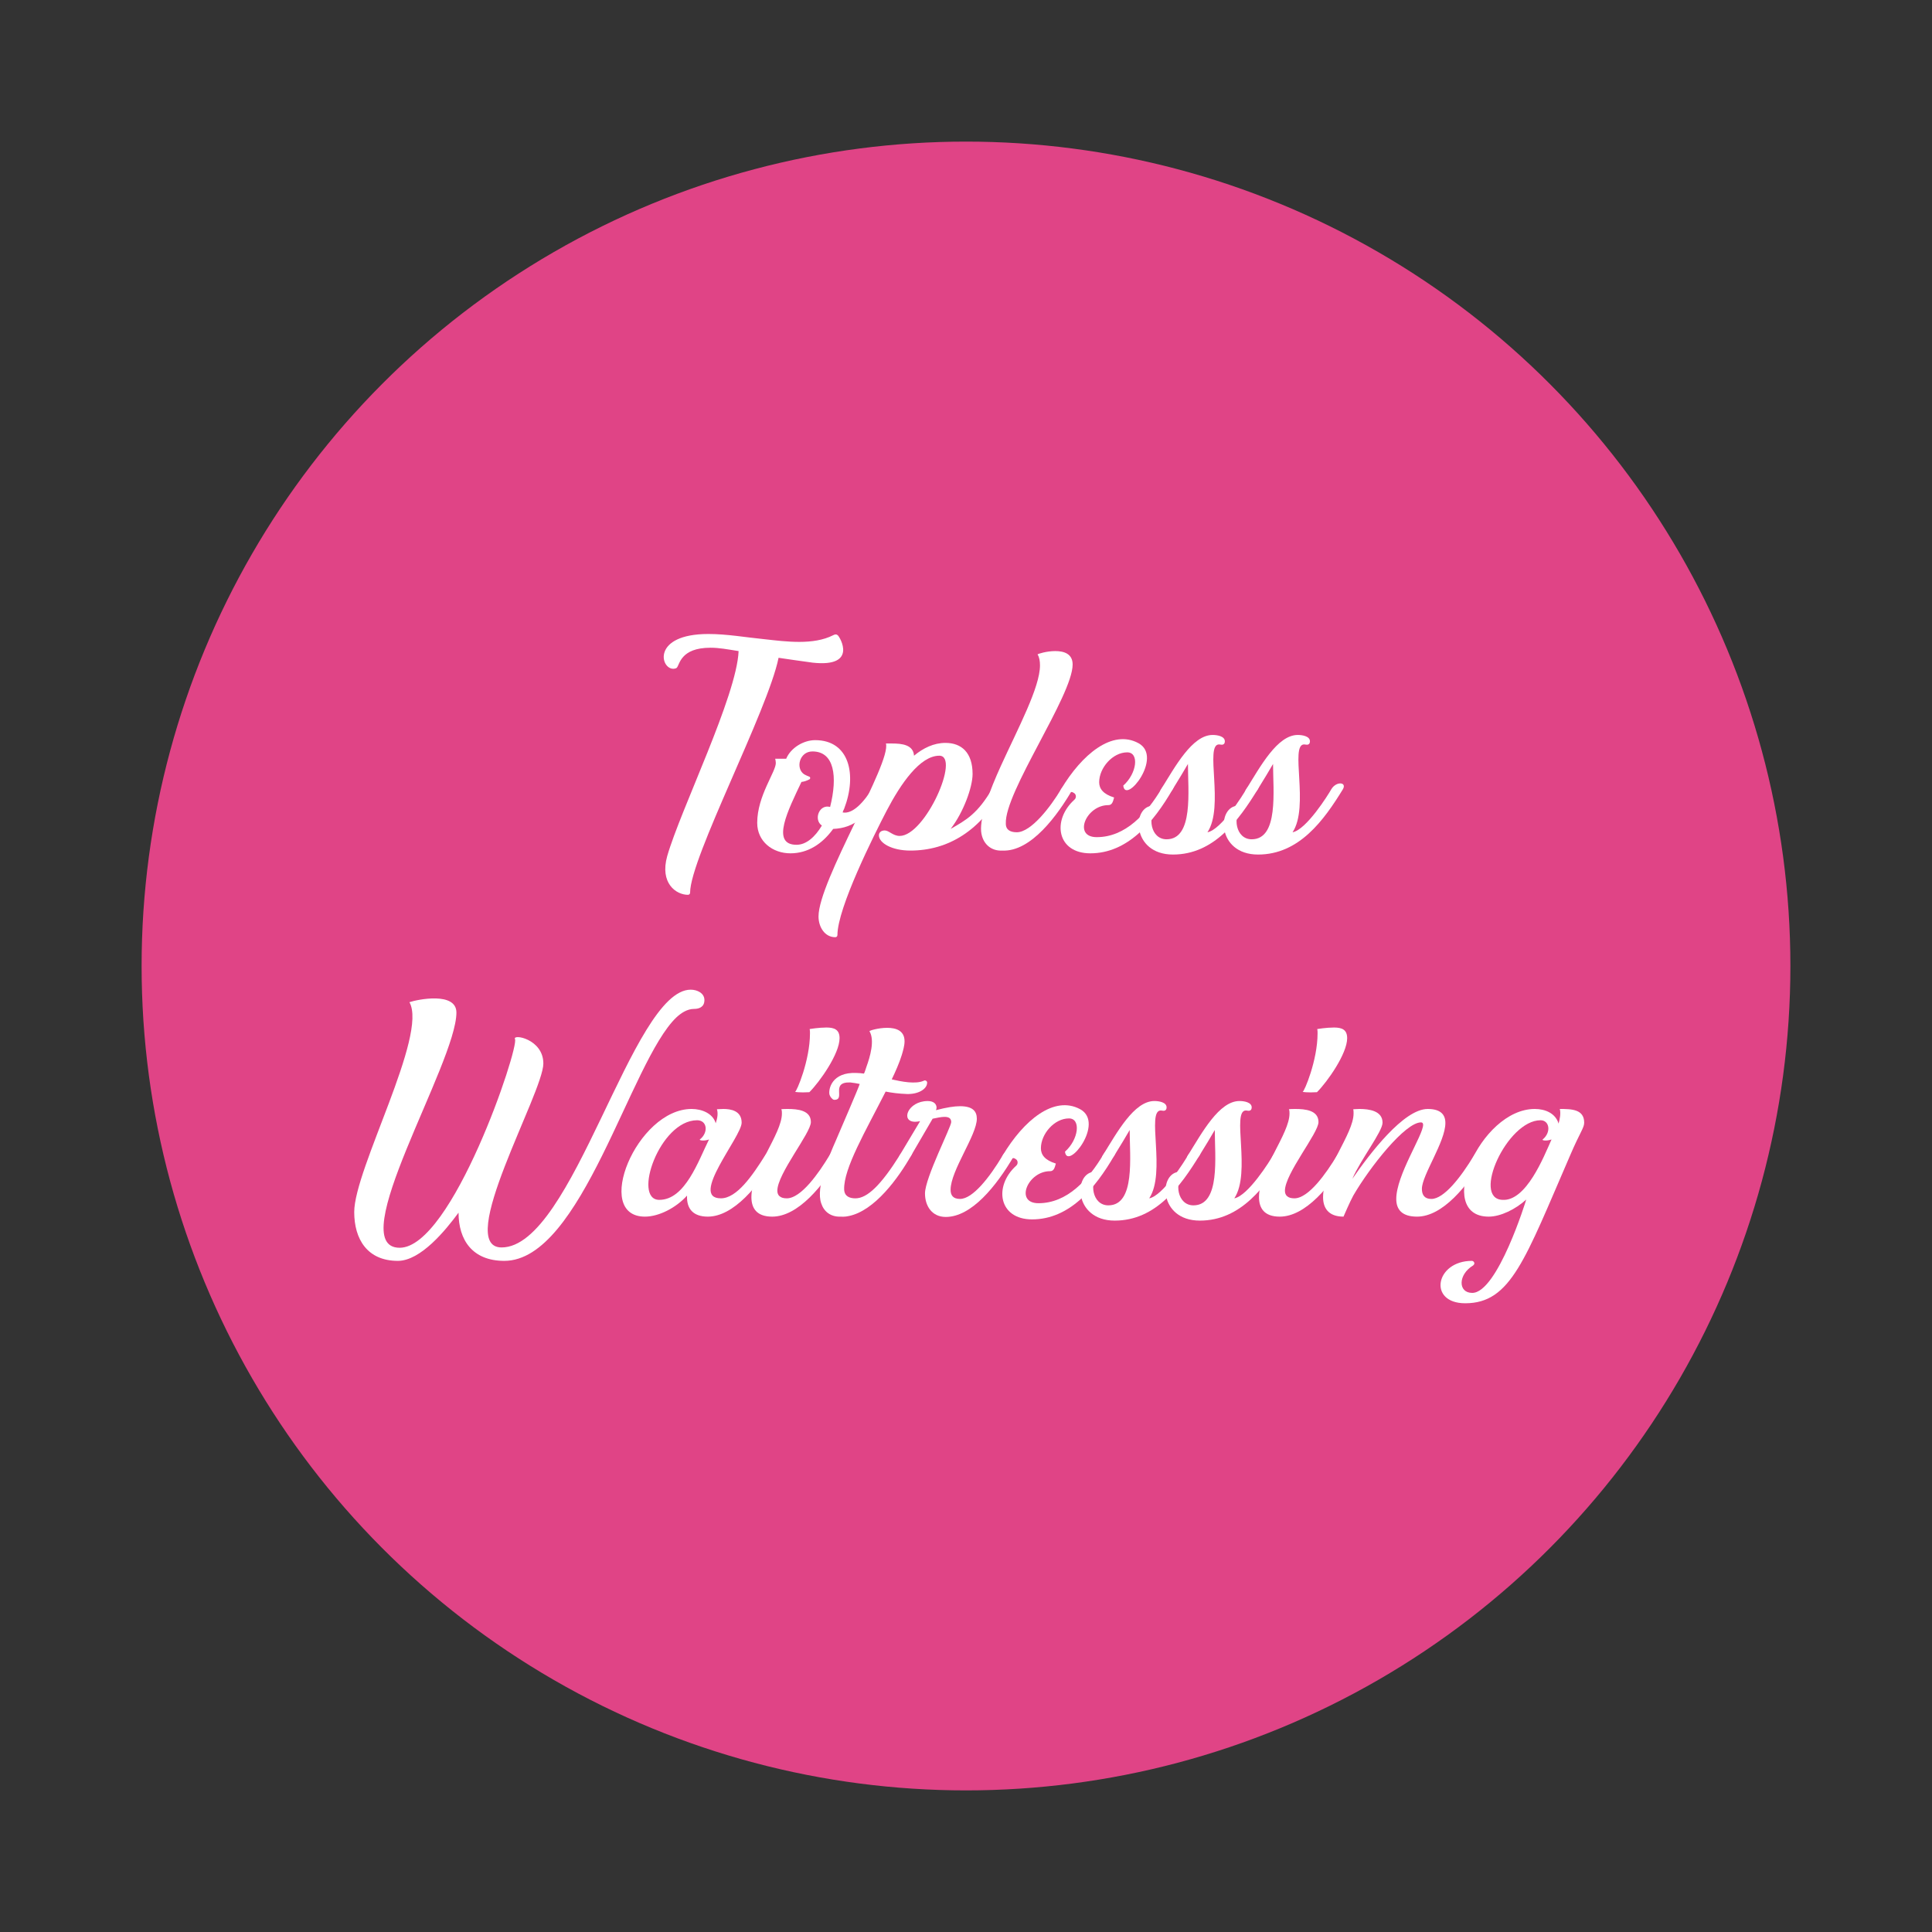 <?xml version="1.0" encoding="utf-8"?>
<!-- Generator: Adobe Illustrator 16.0.0, SVG Export Plug-In . SVG Version: 6.00 Build 0)  -->
<!DOCTYPE svg PUBLIC "-//W3C//DTD SVG 1.1//EN" "http://www.w3.org/Graphics/SVG/1.1/DTD/svg11.dtd">
<svg version="1.1" id="Layer_1" xmlns="http://www.w3.org/2000/svg" xmlns:xlink="http://www.w3.org/1999/xlink" x="0px" y="0px"
	 width="190px" height="190px" viewBox="0 0 190 190" enable-background="new 0 0 190 190" xml:space="preserve">
<rect x="0" y="0" width="190" height="190" fill="#333333" stroke="none"/>
<g>
	<circle fill="#E04486" cx="95" cy="95" r="81.074"/>
	<g>
		<path fill="#FFFFFF" d="M82.386,62.47c0.239,0.21,1.979,3.18-2.46,2.699c-0.301-0.029-3.359-0.479-3.359-0.479
			c-1.051,5.189-8.7,19.679-8.7,23.099c0,0.12-0.09,0.21-0.21,0.21c-1.17,0-2.79-1.14-2.04-3.81c1.319-4.59,6.84-15.749,7.02-20.159
			c-1.14-0.18-1.92-0.33-2.76-0.33c-3,0-3.03,1.71-3.329,1.98c-0.091,0.06-0.211,0.09-0.301,0.09c-1.32,0.06-2.16-3.42,3.42-3.42
			c1.83,0,3.66,0.33,5.49,0.51c2.16,0.24,4.83,0.601,6.779-0.39C82.115,62.38,82.235,62.35,82.386,62.47z"/>
		<path fill="#FFFFFF" d="M81.936,81.519l-0.09,0.12c-0.989,1.32-2.369,2.28-4.109,2.28c-1.77,0-3.27-1.17-3.27-3
			c0-2.64,1.83-5.01,1.83-5.88c0-0.15-0.03-0.271-0.061-0.42h1.08c0.45-1.08,1.71-1.83,2.85-1.83c3.36,0,4.141,3.39,2.85,6.75
			c-0.06,0.12-0.119,0.239-0.149,0.359c0.96,0.181,2.04-0.899,3.06-2.579c0.631-1.051,1.381-0.42,1.02,0.21
			C85.355,80.289,84.036,81.429,81.936,81.519z M80.826,81.188c-0.84-0.569-0.27-2.13,0.811-1.83c0.75-2.999,0.42-5.459-1.74-5.459
			c-1.29,0-1.68,1.68-0.811,2.25c0.15,0.09,0.301,0.149,0.45,0.21c0.15,0.029,0.181,0.18,0.091,0.27
			c-0.271,0.15-0.541,0.24-0.811,0.271c-1.29,2.729-3.061,6.18-0.48,6.18C79.297,83.079,80.166,82.299,80.826,81.188z"/>
		<path fill="#FFFFFF" d="M89.525,83.648c-1.829,0-3.09-0.75-3.09-1.5c0-0.27,0.211-0.479,0.57-0.479c0.42,0,0.811,0.54,1.471,0.54
			c2.52,0,6-7.89,3.899-7.89c-1.89,0-3.78,2.729-5.19,5.43c-1.229,2.37-4.829,9.539-4.829,12.209c0,0.061-0.03,0.12-0.06,0.15
			c-0.03,0.03-0.09,0.06-0.15,0.06c-1.051,0-1.65-1.02-1.65-2.04c0-3.479,7.17-15.089,6.63-17.009h0.63c0.93,0,2.07,0.12,2.131,1.2
			c0.899-0.75,1.949-1.26,3.09-1.26c1.59,0,2.67,0.959,2.67,3.06c0,1.29-0.9,3.779-2.16,5.399c1.529-0.87,2.67-1.5,4.109-3.989
			c0.51-0.87,1.529-0.75,1.109,0.029C96.455,81.698,93.246,83.648,89.525,83.648z"/>
		<path fill="#FFFFFF" d="M98.557,83.648c-1.08,0.061-1.95-0.66-2.07-1.89c-0.12-1.44,0.84-4.02,1.949-6.45
			c1.681-3.689,3.84-7.709,3.84-9.869c0-0.42-0.059-0.81-0.239-1.08c0.03-0.06,0.899-0.33,1.739-0.33
			c0.871,0,1.711,0.271,1.711,1.32c0,3.06-6.721,12.569-6.57,15.659c0,0.63,0.48,0.84,1.08,0.84c1.41,0,3.33-2.52,4.35-4.229
			c0.541-0.9,1.561-0.72,1.141,0C104.046,80.108,101.406,83.799,98.557,83.648z"/>
		<path fill="#FFFFFF" d="M107.226,83.919c-3.27,0-3.81-3.24-1.56-5.28c0.21-0.18,0.18-0.54-0.061-0.66
			c-0.06-0.029-0.119-0.09-0.24-0.09c-0.18,0-0.239,0.09-0.479,0.21c-0.271,0.15-0.63,0.09-0.63-0.21c0-0.09,0.029-0.18,0.09-0.27
			c2.04-3.42,5.04-5.94,7.619-4.53c2.461,1.351-1.289,6.09-1.499,4.17c1.35-1.2,1.59-3.27,0.39-3.27c-1.439,0-2.76,1.529-2.76,2.939
			c0,0.63,0.391,1.17,1.47,1.5c-0.12,0.45-0.21,0.75-0.569,0.75c-2.19,0-3.51,3.15-1.141,3.15c2.82,0,4.891-2.28,6.391-4.8
			c0.569-0.96,1.529-0.69,1.079,0.09C113.436,80.889,110.886,83.919,107.226,83.919z"/>
		<path fill="#FFFFFF" d="M113.405,79.239c0.181,0,0.39,0.119,0.39,0.119c-0.99,0.9-0.66,3.181,0.93,3.181
			c2.67,0,2.101-4.8,2.101-7.41c-0.39,0.69-0.84,1.41-1.5,2.49c-0.181,0.33-0.601,0.569-0.899,0.569c-0.211,0-0.33-0.09-0.33-0.27
			c0-0.09,0-0.18,0.09-0.3c1.379-2.22,3.06-5.34,5.069-5.34c0.45,0,1.2,0.12,1.2,0.63c0,0.18-0.09,0.33-0.301,0.33
			c-0.119,0-0.18-0.03-0.27-0.03c-1.439,0,0.54,6.12-1.14,8.64c1.351-0.24,3.51-3.689,3.81-4.229c0.48-0.811,1.561-0.72,1.141,0
			c-1.86,3.029-4.291,6.42-8.34,6.42C111.245,84.039,111.275,79.239,113.405,79.239z"/>
		<path fill="#FFFFFF" d="M121.775,79.239c0.18,0,0.391,0.119,0.391,0.119c-0.99,0.9-0.66,3.181,0.93,3.181c2.67,0,2.1-4.8,2.1-7.41
			c-0.391,0.69-0.84,1.41-1.5,2.49c-0.18,0.33-0.6,0.569-0.9,0.569c-0.209,0-0.33-0.09-0.33-0.27c0-0.09,0-0.18,0.09-0.3
			c1.381-2.22,3.061-5.34,5.07-5.34c0.45,0,1.2,0.12,1.2,0.63c0,0.18-0.091,0.33-0.3,0.33c-0.12,0-0.18-0.03-0.271-0.03
			c-1.44,0,0.54,6.12-1.14,8.64c1.35-0.24,3.51-3.689,3.81-4.229c0.479-0.811,1.56-0.72,1.14,0c-1.859,3.029-4.289,6.42-8.34,6.42
			C119.615,84.039,119.646,79.239,121.775,79.239z"/>
		<path fill="#FFFFFF" d="M69.275,98.35c0,0.72-0.57,0.87-1.02,0.87c-0.66,0-1.26,0.39-1.74,0.84
			c-4.529,4.319-9.3,23.938-16.92,23.938c-3.149,0-4.5-2.069-4.5-4.739c-1.26,1.71-3.719,4.739-5.969,4.739c-3,0-4.29-2.13-4.29-4.8
			c0-4.229,7.26-17.398,5.43-20.639c0.78-0.271,4.62-1.05,4.62,1.02c0,4.98-11.22,23.13-5.58,23.13c5.16,0,11.76-19.68,11.34-20.52
			c-0.271-0.54,2.789-0.03,2.789,2.399c0,2.88-8.76,18.09-4.109,18.09c7.05,0,12.81-25.35,18.6-25.35
			C68.555,97.329,69.275,97.659,69.275,98.35z"/>
		<path fill="#FFFFFF" d="M69.607,119.648c-1.381,0-2.101-0.72-2.041-2.069c-1.08,1.199-2.76,2.069-4.139,2.069
			c-5.16,0-0.811-10.589,4.59-10.589c1.02,0,2.1,0.449,2.369,1.409c0.18-0.54,0.24-0.989,0.12-1.38c0.18,0,0.39-0.029,0.63-0.029
			c0.75,0,1.8,0.18,1.8,1.35c0,1.38-5.189,7.439-2.04,7.439c1.561,0,3.09-2.22,4.35-4.229c0.451-0.75,1.59-0.78,1.141,0
			C74.617,116.648,72.127,119.648,69.607,119.648z M69.727,112.059c-0.48,0.181-0.99,0.091-0.9,0c0.871-0.689,0.721-1.89-0.27-1.89
			c-3.689,0-6.39,7.83-3.72,7.83C67.387,117.999,68.677,114.159,69.727,112.059z"/>
		<path fill="#FFFFFF" d="M73.896,117.729c0-2.699,3-6.21,3-8.22c0-0.149,0-0.3-0.06-0.42c0,0,0.06-0.029,0.63-0.029
			c0.96,0,2.279,0.119,2.279,1.289c0,1.08-3.299,5.07-3.299,6.75c0,0.45,0.27,0.75,0.93,0.75c1.41,0,3.15-2.49,4.199-4.229
			c0.541-0.9,1.561-0.72,1.141,0c-1.77,3.06-4.26,6.029-6.779,6.029C74.407,119.648,73.896,118.809,73.896,117.729z M79.656,101.619
			c0-0.149,0-0.27-0.029-0.42c0,0,0.9-0.149,1.65-0.149c0.779,0,1.289,0.21,1.289,1.05c0,1.529-1.949,4.29-2.97,5.31
			c-0.93,0.06-1.409-0.03-1.409-0.03C78.337,107.379,79.656,104.289,79.656,101.619z"/>
		<path fill="#FFFFFF" d="M91.176,106.509c-0.029,0.601-0.869,1.11-1.979,1.08c-0.81-0.029-1.499-0.12-2.1-0.239
			c-1.979,3.899-4.14,7.56-4.08,9.629c0.03,0.66,0.511,0.87,1.11,0.87c1.17,0,2.52-1.32,4.35-4.229c0.449-0.75,1.62-0.84,1.141,0
			c-1.261,2.22-3.601,5.46-6.15,5.97c-0.391,0.09-0.63,0.06-0.9,0.06c-0.869,0-1.529-0.479-1.799-1.29
			c-0.57-1.56,0.749-4.649,1.439-6.209l0.359-0.841c0,0,1.92-4.439,1.98-4.709c-0.301-0.061-0.631-0.12-0.93-0.15
			c-2.01-0.06-0.391,1.74-1.59,1.71c-0.181-0.03-0.391-0.3-0.451-0.51c-0.119-0.48,0.181-2.25,2.67-2.13
			c0.24,0,0.48,0.029,0.721,0.06c0.061-0.09,0.24-0.66,0.24-0.66c0.359-0.989,0.84-2.609,0.3-3.51c0-0.06,0.87-0.33,1.739-0.33
			c0.871,0,1.711,0.271,1.711,1.32c0,0.45-0.15,0.93-0.271,1.35c-0.239,0.78-0.63,1.65-0.989,2.4c0.93,0.21,2.369,0.51,3.18,0.12
			c0.119-0.061,0.27,0.029,0.299,0.149V106.509z"/>
		<path fill="#FFFFFF" d="M93.006,119.679c-1.35,0-2.039-1.08-2.039-2.31c0-1.53,2.579-6.54,2.579-7.021
			c0-0.39-0.271-0.51-0.659-0.51c-0.33,0-0.721,0.09-1.17,0.18l-2.101,3.601c-0.511,0.87-1.56,0.689-1.14,0l2.01-3.36
			c-0.15,0.03-0.33,0.061-0.48,0.061c-1.5,0-0.72-2.04,1.23-2.04c0.6,0,0.869,0.3,0.869,0.66c0,0.09-0.029,0.149-0.06,0.239
			c1.021-0.27,1.8-0.39,2.37-0.39c1.26,0,1.65,0.51,1.65,1.229c0,1.62-2.58,5.101-2.58,6.99c0,0.54,0.24,0.9,0.93,0.9
			c1.23,0,2.88-2.07,4.199-4.29c0.541-0.9,1.561-0.72,1.141,0C97.956,116.709,95.525,119.679,93.006,119.679z"/>
		<path fill="#FFFFFF" d="M101.496,119.919c-3.27,0-3.81-3.24-1.56-5.28c0.21-0.18,0.18-0.54-0.06-0.66
			c-0.061-0.029-0.121-0.09-0.24-0.09c-0.18,0-0.24,0.09-0.48,0.21c-0.27,0.15-0.63,0.09-0.63-0.21c0-0.09,0.03-0.18,0.09-0.27
			c2.04-3.42,5.04-5.94,7.62-4.53c2.459,1.351-1.29,6.09-1.5,4.17c1.35-1.2,1.59-3.27,0.39-3.27c-1.44,0-2.76,1.529-2.76,2.939
			c0,0.63,0.39,1.17,1.47,1.5c-0.119,0.45-0.21,0.75-0.57,0.75c-2.189,0-3.51,3.15-1.139,3.15c2.819,0,4.889-2.28,6.389-4.8
			c0.57-0.96,1.53-0.69,1.08,0.09C107.706,116.889,105.156,119.919,101.496,119.919z"/>
		<path fill="#FFFFFF" d="M107.676,115.239c0.181,0,0.391,0.119,0.391,0.119c-0.99,0.9-0.66,3.181,0.93,3.181
			c2.67,0,2.1-4.8,2.1-7.41c-0.39,0.69-0.84,1.41-1.5,2.49c-0.18,0.33-0.6,0.569-0.899,0.569c-0.21,0-0.33-0.09-0.33-0.27
			c0-0.09,0-0.18,0.09-0.3c1.38-2.22,3.06-5.34,5.069-5.34c0.451,0,1.201,0.12,1.201,0.63c0,0.18-0.091,0.33-0.301,0.33
			c-0.119,0-0.18-0.03-0.27-0.03c-1.44,0,0.539,6.12-1.141,8.64c1.35-0.24,3.51-3.689,3.811-4.229c0.479-0.811,1.56-0.72,1.14,0
			c-1.86,3.029-4.29,6.42-8.34,6.42C105.516,120.039,105.547,115.239,107.676,115.239z"/>
		<path fill="#FFFFFF" d="M116.046,115.239c0.181,0,0.39,0.119,0.39,0.119c-0.99,0.9-0.66,3.181,0.93,3.181
			c2.67,0,2.101-4.8,2.101-7.41c-0.39,0.69-0.84,1.41-1.5,2.49c-0.181,0.33-0.601,0.569-0.899,0.569c-0.211,0-0.33-0.09-0.33-0.27
			c0-0.09,0-0.18,0.09-0.3c1.379-2.22,3.06-5.34,5.069-5.34c0.45,0,1.2,0.12,1.2,0.63c0,0.18-0.09,0.33-0.301,0.33
			c-0.119,0-0.18-0.03-0.27-0.03c-1.439,0,0.54,6.12-1.14,8.64c1.351-0.24,3.51-3.689,3.81-4.229c0.48-0.811,1.561-0.72,1.141,0
			c-1.86,3.029-4.291,6.42-8.34,6.42C113.886,120.039,113.916,115.239,116.046,115.239z"/>
		<path fill="#FFFFFF" d="M123.815,117.729c0-2.699,3-6.21,3-8.22c0-0.149,0-0.3-0.06-0.42c0,0,0.06-0.029,0.629-0.029
			c0.961,0,2.281,0.119,2.281,1.289c0,1.08-3.301,5.07-3.301,6.75c0,0.45,0.27,0.75,0.93,0.75c1.41,0,3.15-2.49,4.2-4.229
			c0.54-0.9,1.56-0.72,1.14,0c-1.77,3.06-4.26,6.029-6.779,6.029C124.326,119.648,123.815,118.809,123.815,117.729z
			 M129.575,101.619c0-0.149,0-0.27-0.03-0.42c0,0,0.9-0.149,1.65-0.149c0.779,0,1.29,0.21,1.29,1.05c0,1.529-1.95,4.29-2.97,5.31
			c-0.93,0.06-1.41-0.03-1.41-0.03C128.256,107.379,129.575,104.289,129.575,101.619z"/>
		<path fill="#FFFFFF" d="M139.355,119.648c-1.5,0-2.041-0.72-2.041-1.739c0-2.341,2.641-6.271,2.641-7.29
			c0-0.15-0.061-0.24-0.21-0.24c-1.56,0-5.04,4.41-6.659,7.2c-0.33,0.6-0.961,2.069-0.961,2.069c-1.5,0-2.01-0.87-2.01-1.92
			c0-2.699,3-6.21,3-8.22c0-0.149,0-0.3-0.029-0.42c0.149,0,0.359-0.029,0.6-0.029c0.959,0,2.279,0.18,2.279,1.35
			c0,0.87-2.16,3.63-2.97,5.52c1.681-2.43,5.04-6.869,7.409-6.869c1.291,0,1.74,0.569,1.74,1.38c0,1.859-2.31,5.129-2.31,6.479
			c0,0.569,0.239,0.99,0.931,0.99c1.229,0,2.879-2.101,4.199-4.29c0.54-0.9,1.561-0.72,1.14,0
			C144.305,116.709,141.845,119.648,139.355,119.648z"/>
		<path fill="#FFFFFF" d="M155.795,110.409c0,0.51-0.42,0.96-1.381,3.21c-4.439,10.229-5.819,14.549-10.318,14.549
			c-3.69,0-2.94-4.17,0.659-4.17c0.12,0,0.24,0.12,0.24,0.24c0,0.09-0.06,0.15-0.12,0.21c-1.5,0.9-1.5,2.7-0.09,2.7
			c2.49,0,5.31-9.149,5.31-9.18c-1.05,0.96-2.521,1.68-3.69,1.68c-5.369,0-0.899-10.589,4.53-10.589c1.021,0,2.04,0.42,2.341,1.439
			c0.119-0.42,0.239-1.02,0.119-1.439C154.564,109.06,155.795,109.089,155.795,110.409z M152.584,112.059
			c-0.51,0.181-0.989,0.091-0.869,0c0.869-0.72,0.66-1.89-0.21-1.89c-3.3,0-6.78,7.71-3.75,7.83
			C150.095,118.148,151.805,113.799,152.584,112.059z"/>
	</g>
</g>
</svg>
